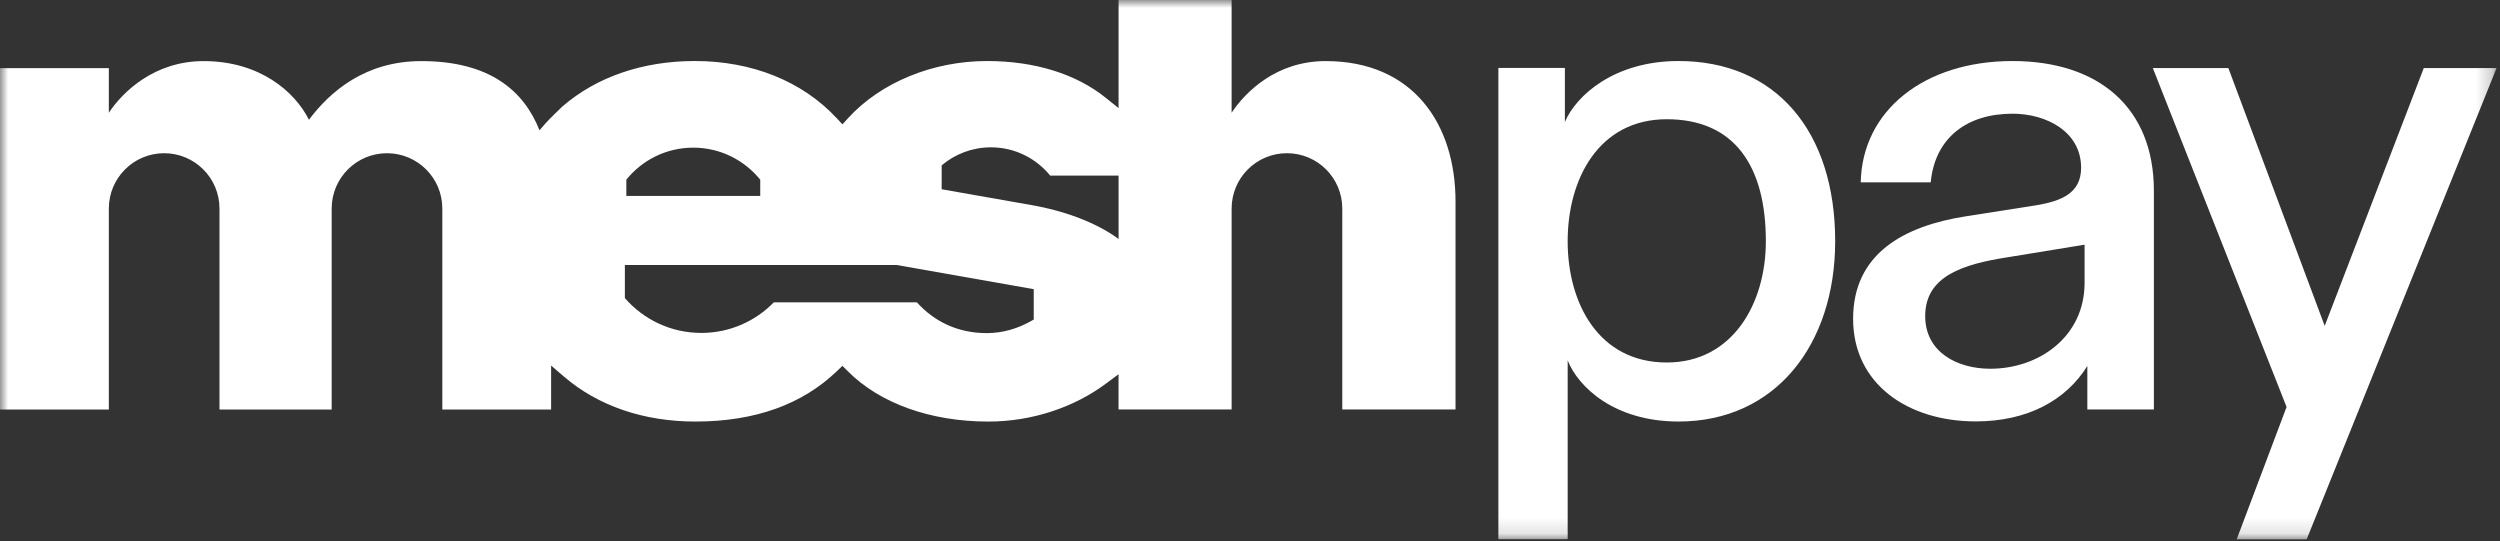<svg width="157" height="34" viewBox="0 0 157 34" fill="none" xmlns="http://www.w3.org/2000/svg">
<rect x="0" y="0" width="157" height="34" fill="#333333" stroke="none"/>
<mask id="mask0_2882_1831" style="mask-type:luminance" maskUnits="userSpaceOnUse" x="0" y="0" width="157" height="34">
<path d="M156.784 0H0V33.87H156.784V0Z" fill="white"/>
</mask>
<g mask="url(#mask0_2882_1831)">
<path d="M105.413 3.832C101.366 3.832 98.972 6.008 98.275 7.662V4.267H94.098V33.863H98.45V22.634C99.102 24.287 101.366 26.472 105.413 26.472C111.506 26.472 115.249 21.632 115.249 15.147C115.249 8.227 111.506 3.832 105.413 3.832ZM104.673 22.765C100.408 22.765 98.449 19.065 98.449 15.148C98.449 11.231 100.408 7.488 104.673 7.488C108.938 7.488 110.896 10.448 110.896 15.148C110.896 19.065 108.807 22.765 104.673 22.765Z" fill="white"/>
<path d="M126.385 3.833C120.814 3.833 116.941 6.966 116.854 11.449H121.249C121.511 8.664 123.513 7.14 126.385 7.14C128.518 7.14 130.694 8.272 130.694 10.535C130.694 12.146 129.432 12.624 127.909 12.886L123.47 13.582C119.552 14.192 116.375 15.933 116.375 20.023C116.375 24.114 119.813 26.464 124.078 26.464C127.299 26.464 129.736 25.158 131.085 22.982V25.716H135.263V11.972C135.263 6.749 131.781 3.833 126.385 3.833ZM130.912 17.76C130.912 21.155 128.039 23.157 124.993 23.157C122.904 23.157 120.902 22.112 120.902 19.849C120.902 17.325 123.295 16.584 126.125 16.149L130.912 15.366V17.76Z" fill="white"/>
<path d="M152.214 4.274L145.991 20.465L139.941 4.274H135.197L143.597 25.557L140.464 33.87H144.859L156.785 4.274H152.214Z" fill="white"/>
<path d="M83.252 3.836C80.166 3.836 78.226 5.756 77.345 7.079V0H70.246V6.788L69.439 6.14C67.593 4.656 65.014 3.833 61.983 3.833C58.558 3.833 55.305 5.19 53.278 7.4L52.904 7.809L52.527 7.403C50.378 5.1 47.221 3.832 43.637 3.832C40.357 3.832 37.465 4.833 35.332 6.676V6.674C35.297 6.703 34.474 7.497 34.261 7.743L33.881 8.183C32.893 5.684 30.736 3.837 26.456 3.837C22.928 3.837 20.724 5.757 19.401 7.521C18.519 5.757 16.314 3.837 12.787 3.837C9.701 3.837 7.717 5.757 6.835 7.08V4.278H0V25.717H6.835V13.096C6.835 11.178 8.39 9.622 10.309 9.622C12.228 9.622 13.784 11.178 13.784 13.096V25.717H20.829V13.096C20.829 11.178 22.385 9.622 24.303 9.622C26.222 9.622 27.778 11.178 27.778 13.096V25.717H34.61V22.957L35.401 23.637C37.556 25.493 40.418 26.473 43.675 26.473C47.433 26.473 50.393 25.383 52.542 23.322L52.904 22.975L53.259 23.329C55.234 25.304 58.386 26.474 62.066 26.474C64.874 26.474 67.498 25.547 69.452 24.092L70.244 23.503V25.716H77.346V13.095C77.346 11.177 78.901 9.621 80.82 9.621C82.739 9.621 84.295 11.177 84.295 13.095V25.716H91.407V12.655C91.407 7.806 88.762 3.838 83.252 3.836ZM39.334 11.283C40.324 10.057 41.838 9.272 43.537 9.272C45.236 9.272 46.753 10.059 47.743 11.286V12.304H39.334V11.283ZM64.919 20.067L64.792 20.14C63.94 20.628 62.979 20.92 61.97 20.92C60.117 20.92 58.645 20.168 57.581 18.988H48.595C47.44 20.172 45.827 20.908 44.042 20.908C42.126 20.908 40.409 20.061 39.242 18.721V16.644H56.321L64.919 18.16V20.067ZM70.247 15.013C70.019 14.832 68.274 13.517 64.918 12.904L59.136 11.885L59.138 10.384C59.973 9.678 61.051 9.252 62.23 9.252C63.733 9.252 65.074 9.945 65.952 11.029H70.247V15.013Z" fill="white"/>
</g>
</svg>
